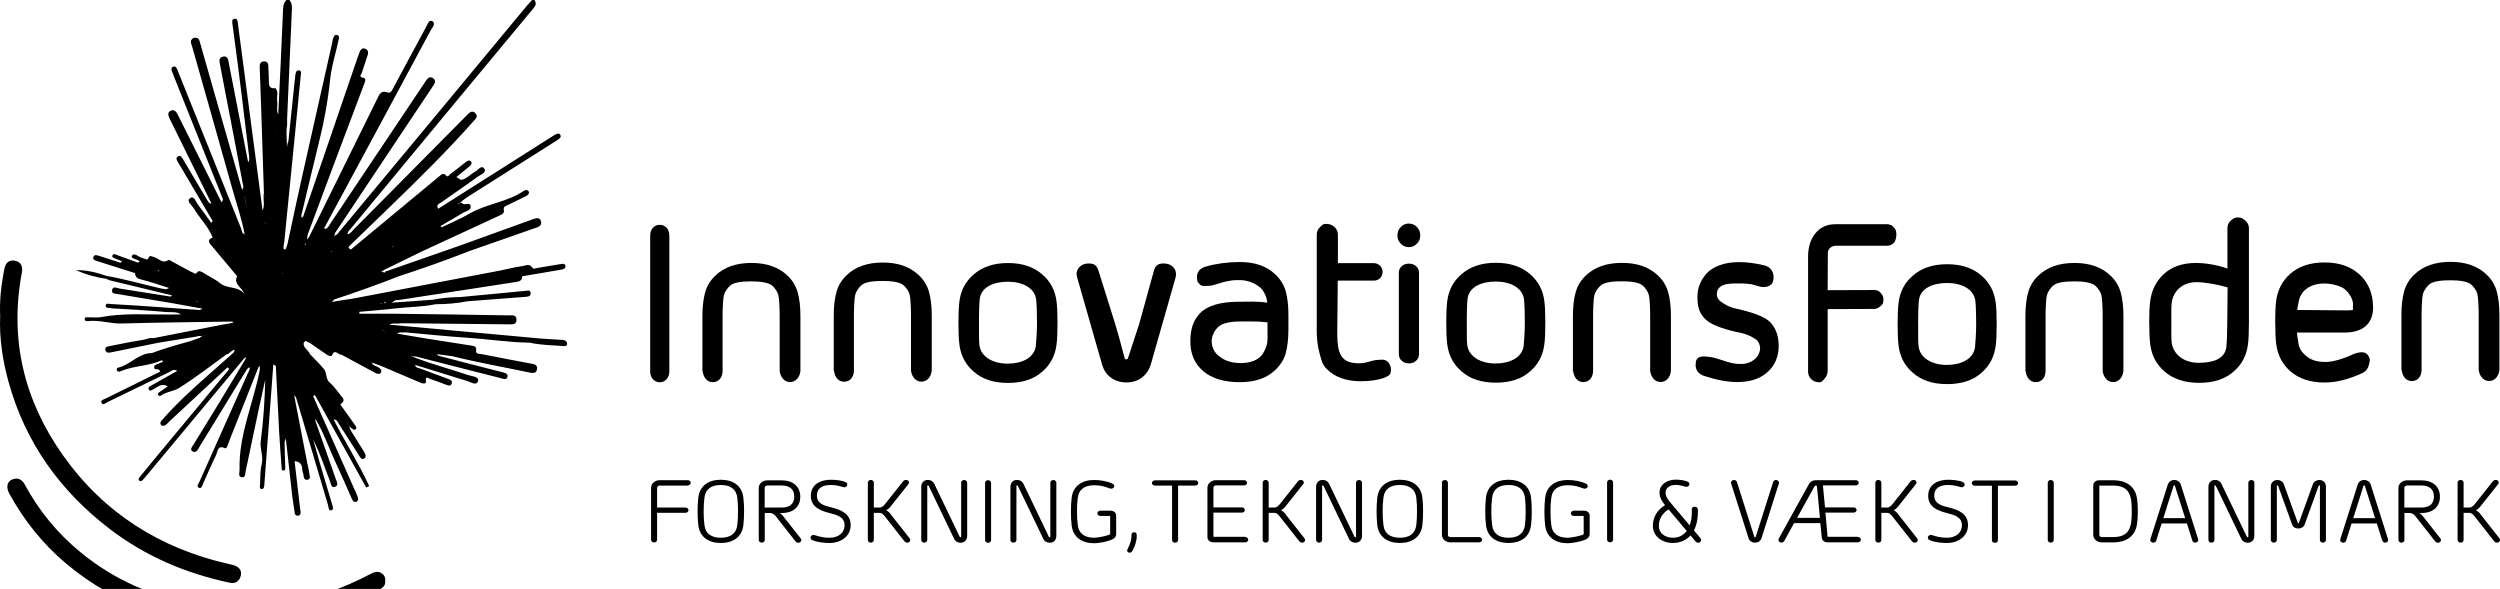 <?xml version="1.0" encoding="UTF-8"?> <svg xmlns="http://www.w3.org/2000/svg" width="208" height="49" viewBox="0 0 208 49" fill="none"><g clip-path="url(#clip0_417_11512)"><path d="M54.095 30.882V19.613C54.095 19.338 54.171 19.113 54.324 18.951C54.476 18.782 54.663 18.705 54.892 18.705C55.121 18.705 55.315 18.79 55.461 18.951C55.613 19.12 55.689 19.338 55.689 19.613V30.882C55.689 31.156 55.613 31.381 55.461 31.55C55.308 31.719 55.121 31.804 54.892 31.804C54.663 31.804 54.469 31.719 54.324 31.55C54.171 31.381 54.095 31.156 54.095 30.882Z" fill="black"></path><path d="M89.565 22.827C89.565 22.567 89.662 22.356 89.85 22.18C90.037 22.004 90.287 21.92 90.592 21.92C91.118 21.92 91.285 22.152 91.424 22.616L92.782 26.95C92.949 27.484 93.205 28.406 93.566 29.778C93.587 29.855 93.628 29.897 93.705 29.897C93.788 29.897 93.836 29.855 93.857 29.771L94.786 26.936L95.979 22.616C96.097 22.152 96.277 21.92 96.804 21.92C97.123 21.92 97.372 22.004 97.56 22.173C97.747 22.342 97.844 22.553 97.844 22.82C97.844 22.919 97.83 23.024 97.795 23.137L95.757 30.284C95.611 30.77 95.362 31.149 95.001 31.417C94.641 31.684 94.211 31.818 93.719 31.818C93.226 31.818 92.789 31.684 92.422 31.417C92.055 31.149 91.812 30.77 91.68 30.284L89.635 23.137C89.593 23.01 89.579 22.905 89.579 22.82L89.565 22.827Z" fill="black"></path><path d="M99.036 28.406C99.036 27.899 99.099 27.463 99.223 27.083C99.348 26.703 99.556 26.366 99.847 26.056C100.139 25.747 100.555 25.515 101.088 25.353C101.622 25.191 102.281 25.107 103.051 25.107C103.654 25.107 104.659 25.05 105.436 25.184C105.394 24.67 105.137 24.199 104.895 23.967C104.534 23.615 103.834 23.306 103.182 23.306C103.092 23.306 103.002 23.306 102.912 23.306C102.822 23.306 102.745 23.306 102.683 23.313C102.621 23.313 102.537 23.327 102.447 23.341C102.357 23.355 102.288 23.369 102.239 23.376C102.198 23.376 102.121 23.397 102.024 23.418C101.927 23.439 101.858 23.453 101.83 23.46C101.803 23.46 101.726 23.489 101.608 23.524C101.491 23.559 101.421 23.58 101.4 23.587C101.38 23.587 101.303 23.615 101.165 23.657C101.026 23.7 100.943 23.721 100.922 23.728C100.769 23.763 100.638 23.784 100.513 23.784C100.062 23.784 99.924 23.875 99.618 23.404C99.598 23.256 99.584 23.158 99.584 23.088C99.584 22.616 99.834 22.314 100.34 22.173C101.213 21.927 102.163 21.8 103.168 21.8C104.416 21.8 105.401 22.145 106.115 22.841C106.538 23.235 106.822 23.7 106.975 24.234C107.12 24.762 107.197 25.43 107.197 26.232V27.379C107.197 28.181 107.12 28.842 106.975 29.377C106.829 29.904 106.538 30.369 106.115 30.77C105.408 31.459 104.423 31.797 103.168 31.797C101.837 31.797 100.818 31.487 100.104 30.875C99.39 30.263 99.036 29.44 99.036 28.406ZM100.811 28.385C100.811 28.856 101.026 29.313 101.366 29.588C101.705 29.862 102.198 30.193 103.182 30.207C104.444 30.221 104.929 29.665 105.089 29.398C105.56 28.575 105.443 28.321 105.456 27.344V26.816C104.638 26.718 103.668 26.746 103.161 26.746C102.399 26.746 101.712 26.886 101.4 27.161C101.088 27.435 100.811 27.899 100.811 28.385Z" fill="black"></path><path d="M109.554 27.322V19.542C109.554 19.275 109.644 19.057 109.831 18.888C110.018 18.719 110.053 18.627 110.33 18.627C110.608 18.627 110.843 18.712 111.031 18.888C111.218 19.057 111.315 19.275 111.315 19.542V21.892H114.303C114.511 21.892 114.712 21.983 114.851 22.145L114.865 22.159C115.1 22.44 115.087 22.855 114.837 23.123C114.705 23.263 114.518 23.348 114.317 23.348H111.301L111.259 27.773C111.259 28.216 111.287 28.588 111.336 28.877C111.384 29.172 111.481 29.419 111.613 29.63C111.745 29.841 111.939 29.995 112.182 30.087C112.424 30.178 112.729 30.228 113.104 30.228C113.374 30.228 113.735 30.157 114.199 30.009C114.421 29.946 114.844 29.925 114.983 29.925C115.35 29.925 115.593 30.129 115.704 30.537C115.724 30.622 115.724 30.65 115.724 30.748C115.724 31.135 115.627 31.233 115.239 31.402C114.712 31.627 113.88 31.719 113.215 31.719C112.001 31.719 111.051 31.374 110.379 30.692C109.977 30.298 109.907 29.827 109.762 29.292C109.616 28.757 109.547 28.096 109.547 27.308L109.554 27.322Z" fill="black"></path><path d="M116.383 29.461V22.694C116.383 22.469 116.467 22.286 116.626 22.145C116.786 22.004 116.987 21.934 117.222 21.934C117.458 21.934 117.659 22.004 117.819 22.145C117.978 22.286 118.061 22.469 118.061 22.694V29.461C118.061 29.686 117.978 29.876 117.819 30.017C117.659 30.165 117.458 30.235 117.222 30.235C116.987 30.235 116.786 30.165 116.626 30.017C116.467 29.876 116.383 29.686 116.383 29.461ZM116.266 19.584C116.266 19.31 116.356 19.078 116.543 18.888C116.73 18.691 116.952 18.6 117.215 18.6C117.479 18.6 117.701 18.698 117.888 18.888C118.075 19.078 118.165 19.31 118.165 19.591C118.165 19.873 118.075 20.084 117.888 20.274C117.701 20.464 117.479 20.562 117.215 20.562C116.952 20.562 116.73 20.464 116.543 20.274C116.356 20.084 116.266 19.852 116.266 19.591V19.584Z" fill="black"></path><path d="M120.328 26.844C120.328 26.084 120.356 25.487 120.411 25.043C120.529 24.136 120.917 23.397 121.583 22.828C122.297 22.187 123.254 21.864 124.453 21.864C125.653 21.864 126.603 22.187 127.324 22.828C127.983 23.397 128.371 24.136 128.489 25.043C128.544 25.437 128.572 26.042 128.572 26.844C128.572 27.646 128.544 28.265 128.489 28.659C128.371 29.567 127.983 30.312 127.324 30.882C126.617 31.522 125.66 31.839 124.453 31.839C123.247 31.839 122.29 31.522 121.583 30.882C120.917 30.312 120.529 29.567 120.411 28.659C120.356 28.216 120.328 27.611 120.328 26.844ZM122.041 26.795C122.041 27.527 122.027 28.399 122.075 28.709C122.207 29.693 123.219 30.242 124.419 30.242C125.618 30.242 126.637 29.757 126.769 28.772C126.811 28.392 126.866 27.513 126.866 26.858C126.866 26.204 126.845 25.29 126.797 24.91C126.672 23.925 125.639 23.425 124.447 23.425C123.254 23.425 122.228 23.869 122.103 24.846C122.061 25.156 122.034 26.07 122.034 26.795H122.041Z" fill="black"></path><path d="M130.867 30.882V26.295C130.867 25.515 130.943 24.853 131.096 24.312C131.249 23.77 131.533 23.306 131.956 22.912C132.677 22.222 133.675 21.871 134.944 21.871C136.213 21.871 137.19 22.215 137.932 22.912C138.355 23.306 138.639 23.777 138.792 24.312C138.945 24.853 139.021 25.508 139.021 26.295V30.882C138.945 31.438 138.598 31.789 138.154 31.782C137.738 31.782 137.391 31.452 137.294 30.889V26.302C137.294 25.697 137.26 24.818 137.183 24.537C137.107 24.255 136.878 23.939 136.712 23.791C136.379 23.474 135.63 23.404 134.951 23.404C134.271 23.404 133.495 23.453 133.148 23.777C132.982 23.932 132.732 24.255 132.656 24.537C132.58 24.818 132.545 25.69 132.545 26.295V30.882C132.524 31.508 132.136 31.789 131.727 31.789C131.318 31.789 130.971 31.487 130.888 30.889L130.867 30.882Z" fill="black"></path><path d="M141.087 30.354C141.087 30.242 141.087 30.15 141.101 30.087C141.205 29.552 141.801 29.644 142.266 29.7C142.418 29.721 142.536 29.749 142.682 29.784C142.765 29.812 142.931 29.848 143.257 29.96C143.576 30.073 143.86 30.157 144.096 30.206C144.339 30.263 144.588 30.284 144.845 30.284C145.843 30.284 146.44 29.595 146.44 28.968C146.44 28.736 146.329 28.399 146.086 28.237C145.843 28.075 145.462 27.829 144.831 27.695C143.784 27.491 142.474 27.104 141.954 26.619C141.427 26.133 141.226 25.648 141.226 24.698C141.226 24.326 141.288 23.974 141.42 23.65C141.552 23.327 141.746 23.017 142.002 22.736C142.266 22.454 142.626 22.229 143.091 22.06C143.555 21.892 144.089 21.807 144.706 21.807C145.365 21.807 146.072 21.899 146.821 22.088C147.057 22.152 147.237 22.264 147.369 22.447C147.5 22.623 147.563 22.834 147.563 23.073C147.563 23.137 147.549 23.235 147.528 23.383C147.41 23.861 146.807 23.953 146.405 23.84C146.294 23.805 145.885 23.699 145.753 23.657C145.233 23.559 144.63 23.587 144.256 23.587C143.313 23.587 142.841 23.889 142.841 24.48C142.841 24.741 142.959 24.952 143.188 25.106C143.417 25.261 143.812 25.55 144.436 25.676C145.594 25.929 146.793 26.302 147.272 26.795C147.75 27.287 147.986 27.955 147.986 28.8C147.986 29.644 147.681 30.396 147.078 30.938C146.474 31.501 145.622 31.789 144.526 31.789C143.743 31.789 142.827 31.62 141.78 31.276C141.309 31.114 141.073 30.804 141.073 30.347L141.087 30.354Z" fill="black"></path><path d="M150.433 30.854V21.357C150.433 20.555 150.634 19.908 151.043 19.409C151.452 18.909 152 18.656 152.693 18.656H156.999C157.248 18.656 157.449 18.754 157.595 18.951C157.74 19.148 157.761 19.169 157.775 19.458C157.782 19.619 157.754 19.964 157.609 20.154C157.463 20.344 157.262 20.443 157.012 20.443H152.783C152.45 20.443 152.076 20.633 152.076 21.062L152.062 24.143L155.931 24.129C156.18 24.129 156.375 24.227 156.52 24.424C156.624 24.565 156.7 24.649 156.7 24.945C156.7 25.24 156.596 25.339 156.52 25.416C156.34 25.578 156.18 25.704 155.931 25.704L152.062 25.718V30.826C152.062 31.107 151.972 31.332 151.799 31.508C151.625 31.684 151.611 31.803 151.348 31.803C151.084 31.803 150.863 31.719 150.689 31.543C150.516 31.367 150.426 31.142 150.426 30.861L150.433 30.854Z" fill="black"></path><path d="M178.812 26.858C178.812 26.099 178.839 25.501 178.895 25.058C179.013 24.164 179.373 23.425 179.983 22.842C180.656 22.201 181.564 21.878 182.715 21.878C183.415 21.878 184.469 22.026 185.322 22.349V18.994C185.322 18.726 185.419 18.508 185.62 18.339C185.821 18.171 185.925 18.086 186.189 18.093C186.48 18.093 186.612 18.185 186.813 18.354C187.014 18.522 187.111 18.74 187.111 19.001V26.858C187.111 27.674 187.083 28.279 187.028 28.673C186.91 29.581 186.521 30.326 185.856 30.896C185.142 31.536 184.185 31.853 182.978 31.853C181.772 31.853 180.794 31.536 180.08 30.896C179.415 30.326 179.02 29.581 178.902 28.673C178.846 28.23 178.818 27.625 178.818 26.858H178.812ZM180.656 26.795C180.656 27.527 180.642 28.195 180.684 28.504C180.815 29.489 181.703 30.186 182.916 30.186C184.129 30.186 185.1 29.869 185.232 28.884C185.273 28.504 185.308 27.576 185.308 26.922L185.336 23.911C184.559 23.672 183.401 23.475 182.75 23.475C181.585 23.475 180.808 24.213 180.684 25.198C180.642 25.508 180.656 26.07 180.656 26.802V26.795Z" fill="black"></path><path d="M189.294 26.83C189.294 26.056 189.322 25.451 189.377 25.022C189.495 24.129 189.876 23.383 190.528 22.799C191.256 22.152 192.213 21.835 193.405 21.835C194.598 21.835 195.541 22.159 196.269 22.799C196.914 23.376 197.295 24.115 197.406 25.022C197.427 25.261 197.441 25.437 197.441 25.557C197.441 26.246 197.233 26.774 196.824 27.133C196.408 27.491 195.825 27.667 195.069 27.667H191.11C191.11 27.906 191.208 28.385 191.242 28.631C191.312 29.137 191.714 29.503 192.04 29.742C192.365 29.974 192.844 30.115 193.461 30.115C194.078 30.115 194.91 29.883 195.797 29.468C196.033 29.363 196.345 29.306 196.491 29.306C196.726 29.306 196.976 29.384 197.129 29.77C197.198 29.932 197.163 30.045 197.142 30.143C197.066 30.537 196.948 30.84 196.567 31.03C195.437 31.557 194.383 31.825 193.412 31.825C192.213 31.825 191.256 31.508 190.535 30.868C189.883 30.284 189.502 29.545 189.384 28.645C189.329 28.216 189.301 27.611 189.301 26.83H189.294ZM191.138 25.789L195.208 25.824C195.277 25.824 195.728 25.824 195.756 25.775C195.79 25.704 195.756 25.69 195.756 25.564C195.756 25.55 195.777 25.472 195.77 25.43C195.77 25.388 195.77 25.247 195.77 25.219C195.7 24.741 195.381 24.291 195.049 24.037C194.709 23.777 193.974 23.587 193.392 23.587C192.192 23.587 191.367 24.192 191.235 25.191C191.221 25.339 191.145 25.571 191.131 25.789H191.138Z" fill="black"></path><path d="M79.741 26.865C79.741 26.105 79.769 25.508 79.824 25.064C79.942 24.157 80.331 23.418 80.996 22.849C81.71 22.208 82.667 21.885 83.867 21.885C85.066 21.885 86.016 22.208 86.737 22.849C87.396 23.418 87.784 24.157 87.902 25.064C87.957 25.458 87.985 26.063 87.985 26.865C87.985 27.667 87.957 28.286 87.902 28.68C87.784 29.588 87.396 30.333 86.737 30.903C86.03 31.543 85.073 31.86 83.867 31.86C82.66 31.86 81.703 31.543 80.996 30.903C80.331 30.333 79.942 29.588 79.824 28.68C79.769 28.237 79.741 27.632 79.741 26.865ZM81.454 26.809C81.454 27.541 81.44 28.413 81.488 28.722C81.62 29.707 82.632 30.256 83.832 30.256C85.031 30.256 86.05 29.771 86.182 28.786C86.224 28.406 86.279 27.526 86.279 26.872C86.279 26.218 86.258 25.304 86.21 24.924C86.085 23.939 85.052 23.439 83.86 23.439C82.667 23.439 81.641 23.883 81.516 24.86C81.475 25.17 81.447 26.084 81.447 26.809H81.454Z" fill="black"></path><path d="M157.88 26.963C157.88 26.204 157.908 25.606 157.963 25.163C158.081 24.255 158.469 23.517 159.135 22.947C159.849 22.306 160.806 21.983 162.005 21.983C163.205 21.983 164.155 22.306 164.876 22.947C165.534 23.517 165.923 24.255 166.04 25.163C166.096 25.556 166.124 26.162 166.124 26.963C166.124 27.765 166.096 28.384 166.04 28.778C165.923 29.686 165.534 30.431 164.876 31.001C164.168 31.642 163.212 31.958 162.005 31.958C160.799 31.958 159.842 31.642 159.135 31.001C158.469 30.431 158.081 29.686 157.963 28.778C157.908 28.335 157.88 27.73 157.88 26.963ZM159.592 26.914C159.592 27.646 159.579 28.518 159.627 28.828C159.759 29.812 160.771 30.361 161.971 30.361C163.17 30.361 164.189 29.876 164.321 28.891C164.363 28.511 164.418 27.632 164.418 26.977C164.418 26.323 164.397 25.409 164.349 25.029C164.224 24.044 163.191 23.545 161.998 23.545C160.806 23.545 159.78 23.988 159.655 24.966C159.613 25.275 159.585 26.19 159.585 26.914H159.592Z" fill="black"></path><path d="M69.368 30.854V26.267C69.368 25.486 69.444 24.825 69.597 24.283C69.749 23.742 70.034 23.277 70.457 22.883C71.178 22.194 72.176 21.842 73.445 21.842C74.714 21.842 75.691 22.187 76.433 22.883C76.856 23.277 77.14 23.749 77.293 24.283C77.445 24.825 77.522 25.479 77.522 26.267V30.854C77.445 31.409 77.099 31.761 76.655 31.754C76.239 31.754 75.892 31.424 75.795 30.861V26.274C75.795 25.669 75.761 24.79 75.684 24.508C75.608 24.227 75.379 23.91 75.213 23.763C74.88 23.446 74.131 23.376 73.452 23.376C72.772 23.376 71.996 23.425 71.649 23.749C71.483 23.903 71.233 24.227 71.157 24.508C71.081 24.79 71.046 25.662 71.046 26.267V30.854C71.025 31.48 70.637 31.761 70.228 31.761C69.819 31.761 69.472 31.459 69.389 30.861L69.368 30.854Z" fill="black"></path><path d="M58.441 30.889V26.302C58.441 25.521 58.518 24.86 58.67 24.319C58.823 23.777 59.107 23.312 59.53 22.919C60.251 22.229 61.249 21.877 62.518 21.877C63.787 21.877 64.765 22.222 65.507 22.919C65.929 23.312 66.214 23.784 66.366 24.319C66.519 24.86 66.595 25.514 66.595 26.302V30.889C66.519 31.445 66.172 31.796 65.728 31.789C65.312 31.789 64.966 31.459 64.869 30.896V26.309C64.869 25.704 64.834 24.825 64.758 24.544C64.681 24.262 64.453 23.946 64.286 23.798C63.953 23.481 63.205 23.411 62.525 23.411C61.846 23.411 61.069 23.46 60.722 23.784C60.556 23.939 60.306 24.262 60.23 24.544C60.154 24.825 60.119 25.697 60.119 26.302V30.889C60.099 31.515 59.71 31.796 59.301 31.796C58.892 31.796 58.545 31.494 58.462 30.896L58.441 30.889Z" fill="black"></path><path d="M168.516 30.889V26.302C168.516 25.521 168.592 24.86 168.744 24.319C168.897 23.777 169.181 23.312 169.604 22.919C170.325 22.229 171.324 21.877 172.592 21.877C173.861 21.877 174.839 22.222 175.581 22.919C176.004 23.312 176.288 23.784 176.44 24.319C176.593 24.86 176.669 25.514 176.669 26.302V30.889C176.593 31.445 176.246 31.796 175.803 31.789C175.387 31.789 175.04 31.459 174.943 30.896V26.309C174.943 25.704 174.908 24.825 174.832 24.544C174.756 24.262 174.527 23.946 174.36 23.798C174.028 23.481 173.279 23.411 172.599 23.411C171.92 23.411 171.143 23.46 170.797 23.784C170.63 23.939 170.381 24.262 170.304 24.544C170.228 24.825 170.193 25.697 170.193 26.302V30.889C170.173 31.515 169.784 31.796 169.375 31.796C168.966 31.796 168.62 31.494 168.536 30.896L168.516 30.889Z" fill="black"></path><path d="M199.799 30.797V26.211C199.799 25.43 199.875 24.769 200.028 24.227C200.18 23.686 200.464 23.221 200.887 22.827C201.608 22.138 202.607 21.786 203.876 21.786C205.144 21.786 206.122 22.131 206.864 22.827C207.287 23.221 207.571 23.692 207.724 24.227C207.876 24.769 207.952 25.423 207.952 26.211V30.797C207.876 31.353 207.529 31.705 207.086 31.698C206.67 31.698 206.323 31.367 206.226 30.805V26.218C206.226 25.613 206.191 24.734 206.115 24.452C206.039 24.171 205.81 23.854 205.644 23.707C205.311 23.39 204.562 23.32 203.883 23.32C203.203 23.32 202.427 23.369 202.08 23.692C201.913 23.847 201.664 24.171 201.588 24.452C201.511 24.734 201.477 25.606 201.477 26.211V30.797C201.456 31.424 201.068 31.705 200.659 31.705C200.249 31.705 199.903 31.402 199.82 30.805L199.799 30.797Z" fill="black"></path><path d="M57.222 40.4H54.878C54.774 40.4 54.67 40.47 54.67 40.583V42.229H57.034C57.166 42.229 57.284 42.32 57.284 42.447C57.284 42.574 57.159 42.665 57.034 42.665H54.67V44.916C54.67 45.05 54.545 45.134 54.42 45.134C54.296 45.134 54.171 45.043 54.171 44.916V40.576C54.171 40.21 54.525 39.95 54.878 39.95H57.222C57.353 39.95 57.471 40.041 57.471 40.168C57.471 40.294 57.346 40.386 57.222 40.386V40.4Z" fill="black"></path><path d="M58.102 43.713C58.053 43.326 58.039 42.932 58.039 42.545C58.039 42.159 58.053 41.765 58.102 41.378C58.226 40.386 58.982 39.915 59.974 39.915C60.965 39.915 61.721 40.386 61.846 41.378C61.894 41.765 61.908 42.159 61.908 42.545C61.908 42.932 61.894 43.326 61.846 43.713C61.721 44.705 60.965 45.176 59.974 45.176C58.982 45.176 58.226 44.705 58.102 43.713ZM58.608 41.42C58.559 41.793 58.545 42.173 58.545 42.545C58.545 42.918 58.559 43.298 58.608 43.671C58.691 44.424 59.211 44.74 59.974 44.74C60.736 44.74 61.256 44.424 61.346 43.671C61.388 43.298 61.402 42.918 61.402 42.545C61.402 42.173 61.388 41.793 61.346 41.42C61.256 40.667 60.736 40.351 59.974 40.351C59.211 40.351 58.691 40.667 58.608 41.42Z" fill="black"></path><path d="M65.043 39.964C65.93 39.964 66.582 40.435 66.582 41.329C66.582 42.222 65.93 42.686 65.043 42.686H64.876C64.973 42.75 65.056 42.827 65.133 42.911L66.63 44.811C66.651 44.846 66.672 44.888 66.672 44.937C66.672 45.064 66.547 45.155 66.422 45.155C66.339 45.155 66.256 45.127 66.2 45.057L64.585 43.003C64.446 42.827 64.294 42.679 64.051 42.679H63.628V44.93C63.628 45.064 63.503 45.148 63.379 45.148C63.254 45.148 63.129 45.057 63.129 44.93V40.59C63.129 40.224 63.483 39.964 63.836 39.964H65.049H65.043ZM63.829 40.4C63.725 40.4 63.621 40.47 63.621 40.583V42.229H65.043C65.68 42.229 66.082 41.941 66.082 41.315C66.082 40.688 65.687 40.393 65.043 40.393H63.829V40.4Z" fill="black"></path><path d="M67.593 44.944C67.503 44.902 67.434 44.832 67.434 44.726C67.434 44.593 67.558 44.508 67.683 44.508C67.711 44.508 67.746 44.508 67.773 44.522C68.231 44.663 68.536 44.74 69.035 44.74C69.694 44.74 70.269 44.382 70.269 43.692C70.269 43.003 69.604 42.834 69.049 42.693C68.238 42.496 67.461 42.173 67.461 41.251C67.461 40.33 68.231 39.915 69.112 39.915C69.472 39.915 70.006 39.957 70.339 40.105C70.429 40.14 70.498 40.217 70.498 40.316C70.498 40.449 70.373 40.541 70.249 40.541C70.221 40.541 70.186 40.534 70.158 40.527C69.812 40.414 69.479 40.351 69.112 40.351C68.487 40.351 67.968 40.569 67.968 41.251C67.968 41.934 68.647 42.088 69.188 42.222C70.013 42.426 70.775 42.757 70.775 43.692C70.775 44.628 69.95 45.176 69.035 45.176C68.591 45.176 68.002 45.12 67.593 44.944Z" fill="black"></path><path d="M74.104 42.785L75.692 44.804C75.712 44.839 75.733 44.881 75.733 44.93C75.733 45.071 75.608 45.148 75.477 45.148C75.4 45.148 75.317 45.12 75.262 45.05L73.646 42.996C73.535 42.848 73.39 42.672 73.182 42.672H72.703V44.93C72.703 45.057 72.579 45.148 72.454 45.148C72.329 45.148 72.204 45.05 72.204 44.93V40.147C72.204 40.02 72.329 39.929 72.454 39.929C72.579 39.929 72.703 40.027 72.703 40.147V42.229H73.182C73.383 42.229 73.542 42.06 73.653 41.919L75.158 40.02C75.213 39.964 75.296 39.929 75.38 39.929C75.511 39.929 75.629 40.013 75.629 40.14C75.629 40.189 75.615 40.238 75.581 40.273L74.125 42.109C74.021 42.25 73.889 42.363 73.736 42.447C73.882 42.539 74.007 42.644 74.111 42.778L74.104 42.785Z" fill="black"></path><path d="M77.148 40.449V44.93C77.148 45.064 77.023 45.148 76.898 45.148C76.773 45.148 76.648 45.057 76.648 44.93V40.506C76.648 40.182 76.85 39.929 77.203 39.929C77.439 39.929 77.633 40.048 77.73 40.252L79.852 44.67C79.852 44.67 79.879 44.705 79.914 44.705C79.963 44.705 79.969 44.67 79.969 44.642V40.154C79.969 40.027 80.094 39.936 80.219 39.936C80.344 39.936 80.469 40.034 80.469 40.154V44.586C80.469 44.909 80.268 45.155 79.914 45.155C79.685 45.155 79.484 45.043 79.387 44.839L77.266 40.421C77.266 40.421 77.238 40.379 77.203 40.379C77.155 40.379 77.148 40.421 77.148 40.449Z" fill="black"></path><path d="M81.959 44.944V40.168C81.959 40.041 82.084 39.95 82.209 39.95C82.333 39.95 82.458 40.048 82.458 40.168V44.944C82.458 45.078 82.333 45.162 82.209 45.162C82.084 45.162 81.959 45.071 81.959 44.944Z" fill="black"></path><path d="M84.567 40.449V44.93C84.567 45.064 84.442 45.148 84.317 45.148C84.192 45.148 84.067 45.057 84.067 44.93V40.506C84.067 40.182 84.269 39.929 84.622 39.929C84.858 39.929 85.052 40.048 85.149 40.252L87.271 44.67C87.271 44.67 87.298 44.705 87.333 44.705C87.382 44.705 87.388 44.67 87.388 44.642V40.154C87.388 40.027 87.513 39.936 87.638 39.936C87.763 39.936 87.888 40.034 87.888 40.154V44.586C87.888 44.909 87.687 45.155 87.333 45.155C87.104 45.155 86.903 45.043 86.806 44.839L84.684 40.421C84.684 40.421 84.657 40.379 84.622 40.379C84.573 40.379 84.567 40.421 84.567 40.449Z" fill="black"></path><path d="M89.669 41.42C89.621 41.793 89.607 42.173 89.607 42.545C89.607 42.918 89.621 43.298 89.669 43.671C89.752 44.424 90.279 44.74 91.035 44.74C91.312 44.74 92.054 44.599 92.311 44.48C92.345 44.459 92.366 44.452 92.366 44.41V42.925H91.548C91.423 42.925 91.299 42.834 91.299 42.707C91.299 42.581 91.43 42.489 91.548 42.489H92.387C92.657 42.489 92.865 42.644 92.865 42.911V44.424C92.865 44.656 92.72 44.81 92.498 44.902C92.11 45.064 91.444 45.197 91.035 45.197C90.043 45.197 89.288 44.726 89.163 43.734C89.115 43.347 89.101 42.953 89.101 42.566C89.101 42.18 89.115 41.786 89.163 41.399C89.288 40.407 90.043 39.935 91.035 39.935C91.507 39.935 92.13 40.027 92.56 40.245C92.644 40.28 92.706 40.344 92.706 40.442C92.706 40.569 92.574 40.66 92.456 40.66C92.415 40.66 92.38 40.653 92.338 40.639C91.881 40.463 91.534 40.372 91.035 40.372C90.279 40.372 89.752 40.688 89.669 41.441V41.42Z" fill="black"></path><path d="M93.78 45.802C93.78 45.802 93.787 45.753 93.801 45.718C94.016 45.254 94.141 45.007 94.141 44.48C94.141 44.367 94.231 44.283 94.349 44.283C94.557 44.283 94.578 44.423 94.578 44.592C94.578 45.014 94.411 45.521 94.183 45.88C94.141 45.943 94.079 45.985 93.988 45.985C93.884 45.985 93.773 45.915 93.773 45.802H93.78Z" fill="black"></path><path d="M99.695 40.182C99.695 40.316 99.57 40.4 99.445 40.4H98.017V44.93C98.017 45.078 97.899 45.148 97.767 45.148C97.636 45.148 97.518 45.078 97.518 44.93V40.4H96.089C95.958 40.4 95.84 40.309 95.84 40.182C95.84 40.055 95.965 39.964 96.089 39.964H99.445C99.577 39.964 99.695 40.055 99.695 40.182Z" fill="black"></path><path d="M103.606 44.684C103.737 44.684 103.855 44.776 103.855 44.902C103.855 45.029 103.731 45.12 103.606 45.12H100.936C100.694 45.12 100.458 44.951 100.458 44.698V40.576C100.458 40.21 100.812 39.95 101.165 39.95H103.509C103.64 39.95 103.758 40.041 103.758 40.168C103.758 40.294 103.633 40.386 103.509 40.386H101.165C101.061 40.386 100.957 40.456 100.957 40.569V42.215H103.321C103.453 42.215 103.571 42.306 103.571 42.433C103.571 42.56 103.446 42.651 103.321 42.651H100.957V44.663H103.606V44.684Z" fill="black"></path><path d="M106.954 42.785L108.542 44.804C108.563 44.839 108.584 44.881 108.584 44.93C108.584 45.071 108.459 45.148 108.327 45.148C108.251 45.148 108.168 45.12 108.112 45.05L106.497 42.996C106.379 42.848 106.24 42.672 106.032 42.672H105.554V44.93C105.554 45.057 105.429 45.148 105.304 45.148C105.179 45.148 105.055 45.05 105.055 44.93V40.147C105.055 40.02 105.179 39.929 105.304 39.929C105.429 39.929 105.554 40.027 105.554 40.147V42.229H106.032C106.233 42.229 106.393 42.06 106.504 41.919L108.008 40.02C108.064 39.964 108.147 39.929 108.23 39.929C108.362 39.929 108.48 40.013 108.48 40.14C108.48 40.189 108.466 40.238 108.431 40.273L106.975 42.109C106.871 42.25 106.739 42.363 106.587 42.447C106.733 42.539 106.857 42.644 106.961 42.778L106.954 42.785Z" fill="black"></path><path d="M109.998 40.449V44.93C109.998 45.064 109.873 45.148 109.749 45.148C109.624 45.148 109.499 45.057 109.499 44.93V40.506C109.499 40.182 109.7 39.929 110.054 39.929C110.289 39.929 110.484 40.048 110.581 40.252L112.702 44.67C112.702 44.67 112.73 44.705 112.765 44.705C112.813 44.705 112.82 44.67 112.82 44.642V40.154C112.82 40.027 112.945 39.936 113.07 39.936C113.194 39.936 113.319 40.034 113.319 40.154V44.586C113.319 44.909 113.118 45.155 112.765 45.155C112.536 45.155 112.335 45.043 112.238 44.839L110.116 40.421C110.116 40.421 110.088 40.379 110.054 40.379C110.005 40.379 109.998 40.421 109.998 40.449Z" fill="black"></path><path d="M114.595 43.713C114.546 43.326 114.532 42.932 114.532 42.545C114.532 42.159 114.546 41.765 114.595 41.378C114.719 40.386 115.475 39.915 116.467 39.915C117.458 39.915 118.214 40.386 118.339 41.378C118.387 41.765 118.401 42.159 118.401 42.545C118.401 42.932 118.387 43.326 118.339 43.713C118.214 44.705 117.458 45.176 116.467 45.176C115.475 45.176 114.719 44.705 114.595 43.713ZM115.101 41.42C115.052 41.793 115.038 42.173 115.038 42.545C115.038 42.918 115.052 43.298 115.101 43.671C115.184 44.424 115.704 44.74 116.467 44.74C117.229 44.74 117.749 44.424 117.839 43.671C117.881 43.298 117.895 42.918 117.895 42.545C117.895 42.173 117.881 41.793 117.839 41.42C117.749 40.667 117.229 40.351 116.467 40.351C115.704 40.351 115.184 40.667 115.101 41.42Z" fill="black"></path><path d="M120.675 45.127C120.314 45.127 119.968 44.867 119.968 44.501V40.154C119.968 40.027 120.093 39.935 120.217 39.935C120.342 39.935 120.467 40.034 120.467 40.154V44.501C120.467 44.614 120.564 44.684 120.675 44.684H123.06C123.185 44.684 123.31 44.775 123.31 44.902C123.31 45.029 123.178 45.12 123.06 45.12H120.675V45.127Z" fill="black"></path><path d="M123.636 43.713C123.587 43.326 123.573 42.932 123.573 42.545C123.573 42.159 123.587 41.765 123.636 41.378C123.76 40.386 124.516 39.915 125.508 39.915C126.499 39.915 127.255 40.386 127.38 41.378C127.428 41.765 127.442 42.159 127.442 42.545C127.442 42.932 127.428 43.326 127.38 43.713C127.255 44.705 126.499 45.176 125.508 45.176C124.516 45.176 123.76 44.705 123.636 43.713ZM124.142 41.42C124.093 41.793 124.079 42.173 124.079 42.545C124.079 42.918 124.093 43.298 124.142 43.671C124.225 44.424 124.745 44.74 125.508 44.74C126.27 44.74 126.79 44.424 126.88 43.671C126.922 43.298 126.936 42.918 126.936 42.545C126.936 42.173 126.922 41.793 126.88 41.42C126.79 40.667 126.27 40.351 125.508 40.351C124.745 40.351 124.225 40.667 124.142 41.42Z" fill="black"></path><path d="M129.065 41.42C129.016 41.793 129.002 42.173 129.002 42.545C129.002 42.918 129.016 43.298 129.065 43.671C129.148 44.424 129.675 44.74 130.43 44.74C130.708 44.74 131.45 44.599 131.706 44.48C131.741 44.459 131.762 44.452 131.762 44.41V42.925H130.944C130.819 42.925 130.694 42.834 130.694 42.707C130.694 42.581 130.826 42.489 130.944 42.489H131.782C132.053 42.489 132.261 42.644 132.261 42.911V44.424C132.261 44.656 132.115 44.81 131.893 44.902C131.505 45.064 130.84 45.197 130.43 45.197C129.439 45.197 128.683 44.726 128.558 43.734C128.51 43.347 128.496 42.953 128.496 42.566C128.496 42.18 128.51 41.786 128.558 41.399C128.683 40.407 129.439 39.935 130.43 39.935C130.902 39.935 131.526 40.027 131.956 40.245C132.039 40.28 132.101 40.344 132.101 40.442C132.101 40.569 131.97 40.66 131.852 40.66C131.81 40.66 131.776 40.653 131.734 40.639C131.276 40.463 130.93 40.372 130.43 40.372C129.675 40.372 129.148 40.688 129.065 41.441V41.42Z" fill="black"></path><path d="M141.489 44.803C141.517 44.839 141.538 44.881 141.538 44.93C141.538 45.064 141.413 45.155 141.288 45.155C141.212 45.155 141.136 45.12 141.08 45.057L140.65 44.55C140.276 44.965 139.756 45.176 139.194 45.176C138.314 45.176 137.517 44.649 137.517 43.741C137.517 43.017 137.905 42.412 138.529 42.025C138.286 41.729 138.071 41.385 138.071 40.998C138.071 40.273 138.744 39.907 139.416 39.907C139.714 39.907 140.124 39.949 140.401 40.069C140.498 40.111 140.56 40.182 140.56 40.287C140.56 40.421 140.436 40.505 140.311 40.505C140.283 40.505 140.248 40.505 140.221 40.491C139.964 40.421 139.701 40.343 139.416 40.343C139.007 40.343 138.577 40.54 138.577 40.991C138.577 41.307 138.792 41.589 138.986 41.821L140.581 43.713C140.706 43.368 140.761 42.995 140.761 42.63C140.761 42.447 140.699 42.158 140.983 42.158C141.233 42.158 141.268 42.327 141.268 42.524C141.268 43.066 141.191 43.643 140.935 44.128L141.489 44.789V44.803ZM140.338 44.177L138.827 42.383C138.321 42.693 138.016 43.164 138.016 43.748C138.016 44.395 138.564 44.74 139.188 44.74C139.652 44.74 140.054 44.55 140.332 44.177H140.338Z" fill="black"></path><path d="M145.482 44.782L144.026 40.217C144.026 40.217 144.02 40.175 144.02 40.154C144.02 40.027 144.144 39.935 144.269 39.935C144.373 39.935 144.484 39.999 144.512 40.097L145.961 44.67C145.961 44.67 145.982 44.712 146.016 44.712C146.051 44.712 146.065 44.691 146.072 44.67L147.528 40.097C147.556 39.999 147.666 39.935 147.764 39.935C147.895 39.935 148.013 40.034 148.013 40.154C148.013 40.175 148.013 40.196 148.006 40.217L146.557 44.782C146.481 45.015 146.273 45.148 146.016 45.148C145.76 45.148 145.559 45.015 145.482 44.782Z" fill="black"></path><path d="M154.579 44.684C154.711 44.684 154.829 44.776 154.829 44.902C154.829 45.029 154.704 45.12 154.579 45.12H152.083C151.778 45.12 151.598 44.993 151.57 44.691L151.452 43.523H149.268L148.443 45.022C148.395 45.092 148.305 45.141 148.214 45.141C148.083 45.141 147.965 45.05 147.965 44.923C147.965 44.895 147.972 44.86 147.986 44.825L150.496 40.287C150.613 40.076 150.821 39.95 151.085 39.95H154.399C154.531 39.95 154.649 40.041 154.649 40.168C154.649 40.294 154.524 40.386 154.399 40.386H151.667C151.667 40.386 151.674 40.428 151.674 40.449L151.841 42.215H154.219C154.344 42.215 154.468 42.306 154.468 42.433C154.468 42.56 154.337 42.651 154.219 42.651H151.875L152.056 44.663H154.565L154.579 44.684ZM151.418 43.087L151.175 40.505C151.175 40.456 151.147 40.4 151.085 40.4C151.016 40.4 150.988 40.435 150.953 40.491L149.518 43.087H151.418Z" fill="black"></path><path d="M157.928 42.785L159.516 44.804C159.537 44.839 159.557 44.881 159.557 44.93C159.557 45.071 159.433 45.148 159.301 45.148C159.225 45.148 159.141 45.12 159.086 45.05L157.47 42.996C157.36 42.848 157.214 42.672 157.006 42.672H156.528V44.93C156.528 45.057 156.403 45.148 156.278 45.148C156.153 45.148 156.028 45.05 156.028 44.93V40.147C156.028 40.02 156.153 39.929 156.278 39.929C156.403 39.929 156.528 40.027 156.528 40.147V42.229H157.006C157.207 42.229 157.366 42.06 157.477 41.919L158.982 40.02C159.037 39.964 159.121 39.929 159.204 39.929C159.336 39.929 159.453 40.013 159.453 40.14C159.453 40.189 159.44 40.238 159.405 40.273L157.949 42.109C157.845 42.25 157.713 42.363 157.561 42.447C157.706 42.539 157.831 42.644 157.935 42.778L157.928 42.785Z" fill="black"></path><path d="M160.556 44.944C160.466 44.902 160.396 44.832 160.396 44.726C160.396 44.593 160.521 44.508 160.646 44.508C160.674 44.508 160.708 44.508 160.736 44.522C161.194 44.663 161.499 44.74 161.998 44.74C162.657 44.74 163.232 44.382 163.232 43.692C163.232 43.003 162.567 42.834 162.012 42.693C161.201 42.496 160.424 42.173 160.424 41.251C160.424 40.33 161.194 39.915 162.074 39.915C162.435 39.915 162.969 39.957 163.302 40.105C163.392 40.14 163.461 40.217 163.461 40.316C163.461 40.449 163.336 40.541 163.211 40.541C163.184 40.541 163.149 40.534 163.121 40.527C162.775 40.414 162.442 40.351 162.074 40.351C161.45 40.351 160.93 40.569 160.93 41.251C160.93 41.934 161.61 42.088 162.151 42.222C162.976 42.426 163.738 42.757 163.738 43.692C163.738 44.628 162.913 45.176 161.998 45.176C161.554 45.176 160.965 45.12 160.556 44.944Z" fill="black"></path><path d="M167.905 40.196C167.905 40.329 167.78 40.414 167.655 40.414H166.227V44.944C166.227 45.092 166.116 45.162 165.977 45.162C165.839 45.162 165.728 45.092 165.728 44.944V40.414H164.299C164.168 40.414 164.05 40.322 164.05 40.196C164.05 40.069 164.175 39.977 164.299 39.977H167.655C167.787 39.977 167.905 40.069 167.905 40.196Z" fill="black"></path><path d="M170.373 44.93V40.154C170.373 40.027 170.498 39.935 170.623 39.935C170.747 39.935 170.872 40.034 170.872 40.154V44.93C170.872 45.064 170.747 45.148 170.623 45.148C170.498 45.148 170.373 45.057 170.373 44.93Z" fill="black"></path><path d="M177.785 41.399C177.848 41.772 177.869 42.165 177.869 42.545C177.869 42.925 177.848 43.319 177.785 43.692C177.612 44.677 176.822 45.127 175.837 45.127H174.866C174.506 45.127 174.159 44.867 174.159 44.501V40.379C174.159 40.125 174.395 39.956 174.638 39.956H175.83C176.815 39.956 177.605 40.4 177.785 41.392V41.399ZM175.83 44.684C177.293 44.684 177.362 43.664 177.362 42.545C177.362 41.427 177.293 40.4 175.83 40.4H174.665V44.501C174.665 44.614 174.762 44.684 174.873 44.684H175.837H175.83Z" fill="black"></path><path d="M181.439 40.308L182.888 44.874C182.888 44.874 182.895 44.916 182.895 44.93C182.895 45.064 182.77 45.148 182.645 45.148C182.548 45.148 182.437 45.092 182.41 44.993L181.952 43.551H179.851L179.394 44.993C179.366 45.092 179.255 45.148 179.151 45.148C179.019 45.148 178.901 45.057 178.901 44.93C178.901 44.916 178.901 44.895 178.908 44.874L180.364 40.308C180.441 40.076 180.649 39.935 180.898 39.935C181.148 39.935 181.363 40.076 181.439 40.308ZM181.806 43.108L180.954 40.421C180.954 40.421 180.933 40.372 180.898 40.372C180.864 40.372 180.85 40.4 180.843 40.421L179.99 43.108H181.806Z" fill="black"></path><path d="M184.24 40.449V44.93C184.24 45.064 184.116 45.148 183.991 45.148C183.866 45.148 183.741 45.057 183.741 44.93V40.506C183.741 40.182 183.942 39.929 184.296 39.929C184.532 39.929 184.726 40.048 184.823 40.252L186.944 44.67C186.944 44.67 186.972 44.705 187.007 44.705C187.055 44.705 187.062 44.67 187.062 44.642V40.154C187.062 40.027 187.187 39.936 187.312 39.936C187.437 39.936 187.561 40.034 187.561 40.154V44.586C187.561 44.909 187.36 45.155 187.007 45.155C186.778 45.155 186.577 45.043 186.48 44.839L184.358 40.421C184.358 40.421 184.331 40.379 184.296 40.379C184.247 40.379 184.24 40.421 184.24 40.449Z" fill="black"></path><path d="M193.517 40.47V44.93C193.517 45.064 193.385 45.148 193.267 45.148C193.135 45.148 193.017 45.057 193.017 44.93V40.456C193.017 40.456 193.01 40.372 192.962 40.372C192.941 40.372 192.927 40.393 192.913 40.414L191.749 43.636C191.665 43.854 191.464 43.973 191.222 43.973C190.979 43.973 190.778 43.854 190.702 43.636L189.537 40.414C189.537 40.414 189.516 40.372 189.481 40.372C189.44 40.372 189.433 40.421 189.433 40.456V44.93C189.433 45.064 189.308 45.148 189.183 45.148C189.058 45.148 188.934 45.057 188.934 44.93V40.47C188.934 40.154 189.169 39.935 189.488 39.935C189.717 39.935 189.939 40.069 190.015 40.28L191.173 43.495C191.173 43.495 191.194 43.537 191.222 43.537C191.249 43.537 191.263 43.516 191.27 43.495L192.435 40.28C192.511 40.069 192.733 39.935 192.962 39.935C193.281 39.935 193.517 40.154 193.517 40.47Z" fill="black"></path><path d="M197.24 40.308L198.689 44.874C198.689 44.874 198.696 44.916 198.696 44.93C198.696 45.064 198.571 45.148 198.446 45.148C198.349 45.148 198.238 45.092 198.21 44.993L197.753 43.551H195.652L195.194 44.993C195.167 45.092 195.056 45.148 194.952 45.148C194.82 45.148 194.702 45.057 194.702 44.93C194.702 44.916 194.702 44.895 194.709 44.874L196.165 40.308C196.241 40.076 196.449 39.935 196.699 39.935C196.949 39.935 197.163 40.076 197.24 40.308ZM197.607 43.108L196.754 40.421C196.754 40.421 196.734 40.372 196.699 40.372C196.664 40.372 196.65 40.4 196.643 40.421L195.791 43.108H197.607Z" fill="black"></path><path d="M201.462 39.964C202.35 39.964 203.002 40.435 203.002 41.329C203.002 42.222 202.35 42.686 201.462 42.686H201.296C201.393 42.75 201.476 42.827 201.553 42.911L203.05 44.811C203.071 44.846 203.092 44.888 203.092 44.937C203.092 45.064 202.967 45.155 202.842 45.155C202.759 45.155 202.676 45.127 202.62 45.057L201.005 43.003C200.866 42.827 200.714 42.679 200.471 42.679H200.048V44.93C200.048 45.064 199.923 45.148 199.798 45.148C199.674 45.148 199.549 45.057 199.549 44.93V40.59C199.549 40.224 199.902 39.964 200.256 39.964H201.469H201.462ZM200.249 40.4C200.145 40.4 200.041 40.47 200.041 40.583V42.229H201.462C202.1 42.229 202.502 41.941 202.502 41.315C202.502 40.688 202.107 40.393 201.462 40.393H200.249V40.4Z" fill="black"></path><path d="M206.378 42.785L207.966 44.804C207.987 44.839 208.001 44.881 208.001 44.93C208.001 45.071 207.876 45.148 207.744 45.148C207.668 45.148 207.585 45.12 207.529 45.05L205.914 42.996C205.796 42.848 205.657 42.672 205.449 42.672H204.971V44.93C204.971 45.057 204.846 45.148 204.721 45.148C204.596 45.148 204.472 45.05 204.472 44.93V40.147C204.472 40.02 204.596 39.929 204.721 39.929C204.846 39.929 204.971 40.027 204.971 40.147V42.229H205.449C205.65 42.229 205.81 42.06 205.921 41.919L207.425 40.02C207.481 39.964 207.564 39.929 207.647 39.929C207.779 39.929 207.897 40.013 207.897 40.14C207.897 40.189 207.883 40.238 207.848 40.273L206.392 42.109C206.288 42.25 206.156 42.363 206.004 42.447C206.15 42.539 206.274 42.644 206.378 42.778V42.785Z" fill="black"></path><path d="M133.71 44.902V40.125C133.71 39.999 133.835 39.907 133.96 39.907C134.084 39.907 134.209 40.006 134.209 40.125V44.902C134.209 45.035 134.084 45.12 133.96 45.12C133.835 45.12 133.71 45.028 133.71 44.902Z" fill="black"></path><path d="M0.014 26.31C-0.048 25.001 0.098 23.679 0.368 22.363C0.472 21.843 0.777 21.589 1.276 21.695C1.755 21.8 1.907 22.194 1.824 22.652C0.763 28.251 2.011 33.344 5.27 37.924C8.688 42.728 13.361 45.641 19.046 46.928C19.206 46.963 19.365 46.998 19.518 47.048C19.955 47.203 20.149 47.533 20.017 47.962C19.892 48.37 19.573 48.581 19.116 48.483C15.476 47.716 12.113 46.288 9.146 44.023C5.02 40.871 2.108 36.84 0.708 31.762C0.222 29.989 -0.062 28.188 0.014 26.31Z" fill="black"></path><path d="M19.878 51.993C14.498 52.007 9.686 50.382 5.512 46.9C3.564 45.267 2.004 43.305 0.777 41.075C0.493 40.561 0.576 40.083 0.999 39.9C1.463 39.703 1.824 39.872 2.067 40.322C3.238 42.496 4.777 44.367 6.677 45.929C9.506 48.264 12.751 49.671 16.335 50.248C21.431 51.064 26.257 50.157 30.819 47.758C31.145 47.582 31.45 47.483 31.783 47.716C32.053 47.906 32.081 48.187 32.046 48.489C32.012 48.771 31.831 48.911 31.602 49.031C29.079 50.382 26.416 51.303 23.588 51.746C22.354 51.943 21.126 52.021 19.878 51.993Z" fill="black"></path><path d="M46.731 28.279C46.148 28.244 45.573 28.202 44.99 28.167C40.789 27.78 36.594 27.4 32.393 27.013C32.698 26.83 33.044 26.985 33.356 26.893C36.358 26.922 39.354 26.957 42.356 26.985C42.633 26.985 42.973 27.034 42.973 26.605C42.973 26.155 42.619 26.246 42.356 26.239C39.25 26.19 36.144 26.141 33.03 26.105C31.983 26.091 30.944 26.105 29.897 26.105C29.897 26.049 29.897 26 29.897 25.944C30.874 25.852 31.852 25.782 32.829 25.669C33.966 25.536 35.117 25.543 36.248 25.311C37.149 25.311 38.036 25.233 38.924 25.064C40.546 24.938 42.175 24.811 43.798 24.692C44.006 24.677 44.179 24.6 44.151 24.375C44.124 24.093 43.881 24.185 43.722 24.199C41.919 24.368 40.116 24.537 38.321 24.713C37.544 24.727 36.774 24.783 36.012 24.938C34.902 25.015 33.793 25.093 32.573 25.184C32.753 25.071 32.829 25.022 32.906 24.973C32.989 24.973 33.065 24.973 33.148 24.966C36.428 24.466 39.707 23.96 42.987 23.453C43.243 23.411 43.458 23.313 43.444 22.989C44.519 22.806 45.587 22.623 46.661 22.44C46.842 22.412 47.07 22.356 47.05 22.138C47.022 21.899 46.793 21.948 46.613 21.976C45.975 22.082 45.344 22.187 44.706 22.293C44.568 22.314 44.387 22.419 44.311 22.293C44.068 21.885 43.722 22.103 43.437 22.145C42.82 22.229 42.217 22.384 41.607 22.511C37.523 23.292 33.433 24.065 29.349 24.846C28.863 24.924 28.371 25.001 27.886 25.071C27.789 25.121 27.678 25.114 27.588 25.114C27.657 25.093 27.72 25.036 27.782 24.966L27.761 24.931C29.598 24.326 31.429 23.678 33.231 22.968C35.18 22.335 37.1 21.652 39.007 20.907C39.021 20.907 39.042 20.9 39.056 20.886C40.934 20.232 42.813 19.57 44.692 18.916C44.928 18.832 45.087 18.677 45.011 18.41C44.914 18.079 44.637 18.135 44.408 18.213C42.383 18.937 40.359 19.676 38.334 20.407C36.234 21.139 34.133 21.878 32.032 22.609C32.025 22.637 32.018 22.659 32.011 22.687C31.907 22.651 31.81 22.609 31.699 22.637C31.685 22.637 31.678 22.637 31.665 22.644C31.755 22.602 31.845 22.567 31.9 22.483C32.989 21.948 34.084 21.42 35.173 20.886C37.315 19.894 39.451 18.909 41.593 17.917C41.766 17.84 41.968 17.72 41.926 17.53C41.836 17.172 42.085 17.136 42.293 17.038C42.786 16.799 43.271 16.559 43.763 16.32C43.923 16.243 44.061 16.102 43.992 15.94C43.916 15.764 43.701 15.793 43.569 15.884C42.203 16.827 40.498 16.939 39.083 17.762C38.334 18.198 37.53 18.529 36.754 18.909C36.719 18.874 36.677 18.846 36.643 18.811C37.267 18.445 37.898 18.086 38.515 17.713C38.757 17.565 39.194 17.509 39.16 17.157C39.118 16.764 38.66 17.136 38.466 16.918C38.39 16.876 38.314 16.876 38.237 16.911C38.203 16.925 38.14 16.968 38.14 16.974C38.182 17.045 38.05 16.96 38.126 16.939C38.265 16.904 38.376 16.827 38.459 16.707C38.626 16.588 38.785 16.461 38.952 16.355C41.392 14.808 43.833 13.26 46.28 11.713C46.467 11.593 46.752 11.438 46.62 11.22C46.495 11.009 46.225 11.171 46.03 11.297C44.498 12.275 42.959 13.253 41.42 14.224C39.77 15.272 38.113 16.32 36.456 17.368C36.254 17.01 36.559 16.946 36.719 16.834C37.745 16.109 38.785 15.406 39.797 14.667C40.012 14.505 40.505 14.365 40.297 14.041C40.061 13.682 39.79 14.147 39.555 14.266C39.139 14.477 38.847 14.906 38.341 14.963C38.217 14.885 38.099 14.808 37.974 14.73C38.334 14.435 38.695 14.147 39.056 13.844C39.187 13.739 39.305 13.57 39.187 13.429C39.076 13.295 38.903 13.366 38.757 13.478C38.328 13.823 37.898 14.161 37.461 14.484C37.371 14.555 37.267 14.773 37.135 14.618C36.878 14.329 36.705 14.534 36.532 14.681C34.091 16.7 31.658 18.719 29.224 20.738C29.224 20.738 29.162 20.738 29.127 20.745C29.085 20.703 29.044 20.654 29.002 20.611C29.002 20.611 29.023 20.541 29.03 20.506C30.195 19.38 31.366 18.255 32.531 17.122C34.895 14.829 37.246 12.514 39.437 10.038C39.478 9.996 39.52 9.947 39.562 9.905C39.707 9.736 39.693 9.567 39.548 9.412C39.395 9.258 39.222 9.25 39.056 9.384C38.931 9.483 38.82 9.609 38.709 9.722C35.617 12.838 32.531 15.961 29.439 19.078C29.286 19.233 29.169 19.444 28.926 19.493C28.891 19.303 29.037 19.197 29.141 19.078C31.983 15.645 34.819 12.212 37.662 8.786C39.881 6.106 42.099 3.433 44.325 0.76C44.533 0.506 44.713 0.281 44.429 -0.028H44.304C44.158 0.134 43.999 0.281 43.86 0.45C41.142 3.721 38.431 6.999 35.714 10.271C33.155 13.352 30.59 16.433 28.032 19.514C27.934 19.549 27.851 19.605 27.775 19.669C27.83 19.577 27.872 19.472 27.893 19.359C29.786 16.517 31.685 13.668 33.578 10.826C34.403 9.588 35.228 8.35 36.053 7.119C36.192 6.915 36.282 6.697 36.053 6.521C35.804 6.331 35.603 6.458 35.45 6.697C35.395 6.781 35.339 6.866 35.284 6.95C32.677 10.84 30.07 14.73 27.47 18.621C27.359 18.789 27.29 18.993 27.061 19.05C26.901 18.972 27.026 18.895 27.061 18.818C29.987 13.394 32.913 7.97 35.825 2.539C35.956 2.3 36.303 1.949 35.956 1.759C35.679 1.604 35.554 2.068 35.422 2.3C34.521 3.96 33.627 5.635 32.732 7.295C32.621 7.499 32.531 7.801 32.226 7.689C31.706 7.499 31.567 7.844 31.394 8.202C29.501 12.05 27.602 15.898 25.702 19.746C25.633 19.809 25.577 19.866 25.529 19.936C25.556 19.795 25.577 19.648 25.605 19.507C26.319 17.601 27.026 15.687 27.74 13.781C28.586 11.53 29.432 9.286 30.278 7.042C30.354 6.845 30.514 6.521 30.236 6.472C29.82 6.401 30.042 6.226 30.098 6.071C30.257 5.564 30.437 5.065 30.597 4.558C30.666 4.34 30.618 4.143 30.389 4.052C30.146 3.96 30.008 4.115 29.924 4.319C29.855 4.488 29.793 4.664 29.737 4.833C28.233 9.222 26.728 13.619 25.224 18.016C25.175 18.058 25.133 18.093 25.113 18.149C25.078 18.016 25.05 17.889 25.113 17.755C25.549 15.933 25.972 14.104 26.43 12.282C26.901 10.411 27.276 8.526 27.47 6.591C27.581 5.501 27.934 4.439 28.163 3.362C28.198 3.201 28.281 2.954 28.025 2.905C27.796 2.863 27.754 3.102 27.692 3.271C27.664 3.348 27.671 3.433 27.65 3.51C26.784 7.351 25.917 11.192 25.057 15.04C24.662 16.813 24.288 18.585 23.906 20.358C23.865 20.478 23.816 20.597 23.774 20.717C23.65 20.822 23.629 20.696 23.573 20.633C23.573 20.633 23.573 20.633 23.58 20.618C23.622 20.485 23.58 20.337 23.643 20.21C23.955 17.094 24.267 13.985 24.572 10.868C24.724 9.342 24.877 7.815 25.022 6.289C25.036 6.12 25.126 5.867 24.856 5.853C24.641 5.839 24.593 6.064 24.572 6.254C24.558 6.394 24.537 6.535 24.523 6.683C24.35 8.371 24.17 10.059 23.996 11.748C23.927 11.902 23.892 12.071 23.878 12.233C23.878 11.614 23.774 10.995 23.892 10.383C23.892 10.179 23.878 9.975 23.892 9.771C24.024 6.767 24.149 3.77 24.288 0.767C24.301 0.45 24.267 0.169 24.024 -0.049H23.899C23.643 0.148 23.566 0.394 23.553 0.724C23.435 3.658 23.289 6.591 23.15 9.525C22.97 9.166 23.116 8.779 23.06 8.413C23.005 8.055 23.206 7.661 22.915 7.33C22.533 7.393 22.367 7.232 22.374 6.838C22.374 6.451 22.346 6.064 22.332 5.677C22.325 5.41 22.346 5.093 21.965 5.107C21.604 5.121 21.597 5.41 21.611 5.691C21.653 6.732 21.688 7.773 21.722 8.814C21.805 11.22 21.882 13.626 21.958 16.032C21.986 16.166 22.006 16.299 22.013 16.433C22 16.299 21.979 16.166 21.958 16.032C21.861 16.524 22.062 17.038 21.847 17.523C21.438 14.428 21.029 11.326 20.62 8.23C20.342 6.148 20.072 4.059 19.795 1.977C19.767 1.78 19.774 1.505 19.483 1.569C19.275 1.611 19.316 1.843 19.344 2.04C19.594 3.883 19.836 5.726 20.065 7.569C20.294 9.412 20.516 11.255 20.738 13.105C20.752 13.134 20.765 13.155 20.772 13.183C20.758 13.155 20.752 13.134 20.738 13.105C20.731 13.239 20.758 13.38 20.641 13.485C20.107 10.742 19.573 8.005 19.039 5.262C18.983 4.98 18.956 4.636 18.561 4.706C18.158 4.783 18.262 5.135 18.311 5.41C18.602 6.971 18.914 8.533 19.212 10.095C19.559 11.917 19.906 13.739 20.252 15.56C20.218 15.645 20.183 15.729 20.148 15.814C19.372 13.091 18.595 10.369 17.812 7.647C17.424 6.282 17.028 4.91 16.64 3.538C16.591 3.355 16.55 3.173 16.328 3.144C16.182 3.123 16.051 3.144 15.954 3.278C15.801 3.482 15.933 3.672 15.981 3.862C17.091 7.78 18.207 11.691 19.302 15.617C19.663 16.911 20.114 18.177 20.356 19.5C20.107 19.401 20.114 19.141 20.037 18.951C18.297 14.625 16.557 10.299 14.823 5.972C14.74 5.768 14.678 5.452 14.414 5.55C14.144 5.649 14.303 5.923 14.387 6.127C14.408 6.183 14.428 6.24 14.449 6.303C15.815 9.722 17.181 13.148 18.547 16.567C18.526 16.658 18.533 16.764 18.422 16.813C17.604 15.174 16.786 13.535 15.967 11.896C15.565 11.094 15.17 10.292 14.768 9.497C14.65 9.258 14.463 9.082 14.186 9.222C13.929 9.356 13.992 9.602 14.089 9.813C14.206 10.073 14.338 10.327 14.463 10.58C15.503 12.697 16.55 14.808 17.59 16.925H17.451C17.375 16.834 17.292 16.749 17.236 16.644C16.571 15.525 15.912 14.4 15.246 13.281C15.142 13.113 15.031 12.866 14.789 13.028C14.581 13.162 14.733 13.359 14.817 13.514C14.865 13.605 14.928 13.689 14.976 13.774C15.884 15.314 16.793 16.855 17.701 18.402C17.659 18.445 17.618 18.494 17.569 18.536C17.215 18.044 16.876 17.544 16.501 17.066C16.307 16.82 16.155 16.243 15.815 16.489C15.468 16.742 15.967 17.066 16.127 17.34C16.612 18.17 17.34 18.846 17.694 19.767C17.465 19.852 17.285 19.971 17.451 20.26C18.207 21.167 18.963 22.075 19.725 22.975C19.406 23.65 20.134 23.897 20.301 24.417C19.767 23.784 18.907 24.051 18.318 23.566C17.888 23.214 17.361 22.989 16.89 22.68C16.737 22.581 16.515 22.511 16.453 22.609C16.224 22.968 16.058 22.609 15.87 22.602C15.364 22.328 14.851 22.047 14.345 21.772C14.241 21.716 14.075 21.596 14.026 21.624C13.513 21.997 13.194 21.47 12.785 21.378C12.626 21.343 12.445 21.188 12.355 21.477C12.314 21.519 12.272 21.561 12.23 21.596C12.085 21.547 11.932 21.491 11.787 21.448C11.502 21.371 11.156 20.963 10.976 21.294C10.851 21.519 11.405 21.554 11.62 21.737C11.579 21.779 11.53 21.814 11.489 21.857C10.885 21.639 10.275 21.42 9.672 21.195C9.554 21.153 9.422 21.097 9.36 21.244C9.291 21.406 9.436 21.448 9.547 21.491C9.755 21.575 9.956 21.66 10.164 21.744C10.116 21.786 10.074 21.821 10.026 21.864C9.416 21.667 8.805 21.47 8.195 21.273C8.036 21.223 7.862 21.174 7.779 21.364C7.682 21.589 7.876 21.66 8.022 21.702C9.09 22.047 10.164 22.384 11.232 22.722C11.253 23.017 11.385 23.158 11.704 23.242C12.501 23.439 13.277 23.714 14.061 23.96C13.978 23.995 13.901 24.03 13.818 24.065C13.7 24.051 13.582 24.037 13.465 24.016C11.925 23.672 10.414 23.221 8.861 22.954C8.84 22.94 8.819 22.933 8.798 22.933C7.994 22.666 7.183 22.447 6.323 22.483C7.141 22.841 7.98 23.073 8.854 23.2C8.944 23.242 9.027 23.299 9.124 23.32C10.851 23.742 12.584 24.157 14.31 24.572C14.269 24.607 14.234 24.642 14.193 24.677C12.771 24.452 11.343 24.22 9.922 24.002C9.707 23.967 9.395 23.77 9.325 24.136C9.263 24.452 9.582 24.431 9.797 24.466C11.301 24.72 12.799 24.973 14.303 25.219C15.156 25.374 16.009 25.529 16.862 25.683C16.779 25.718 16.695 25.761 16.612 25.796C15.447 25.712 14.283 25.62 13.118 25.543C11.828 25.451 10.546 25.367 9.256 25.297C9.097 25.289 8.805 25.191 8.792 25.416C8.771 25.69 9.097 25.578 9.263 25.648C9.318 25.669 9.381 25.648 9.443 25.662C10.892 25.754 12.348 25.824 13.79 25.958C14.213 26 14.664 25.901 15.059 26.155C14.768 26.155 14.484 26.162 14.193 26.169C12.272 26.19 10.345 26.021 8.431 26.38C8.077 26.443 7.703 26.394 7.342 26.401C7.232 26.401 7.072 26.352 7.051 26.527C7.03 26.703 7.197 26.732 7.301 26.718C8.258 26.598 9.18 26.943 10.137 26.914C13.194 26.83 16.252 26.802 19.316 26.753C19.351 26.781 19.393 26.795 19.434 26.802C19.393 26.823 19.344 26.851 19.302 26.872C18.81 26.964 18.311 27.041 17.826 27.14C16.134 27.47 14.442 27.801 12.75 28.139C12.48 28.061 12.237 28.216 11.981 28.258C11.031 28.413 10.081 28.596 9.138 28.793C8.986 28.821 8.729 28.842 8.764 29.102C8.798 29.334 8.986 29.369 9.187 29.327C10.511 29.06 11.842 28.786 13.166 28.518C13.194 28.525 13.222 28.518 13.25 28.504C14.29 28.335 15.33 28.167 16.37 27.998C16.529 27.92 16.695 27.97 16.862 27.956C16.772 27.977 16.689 28.019 16.626 28.103C16.349 28.202 16.072 28.3 15.787 28.399C14.72 28.687 13.666 28.99 12.626 29.377C11.53 29.377 10.851 30.354 9.852 30.579C9.741 30.608 9.672 30.692 9.728 30.805C9.811 30.988 9.949 30.924 10.081 30.868C11.17 30.418 12.39 30.467 13.465 29.974C13.506 30.01 13.548 30.052 13.582 30.087C13.472 30.136 13.354 30.172 13.25 30.228C13.083 30.312 12.806 30.326 12.827 30.579C12.841 30.833 13.166 30.622 13.264 30.805C13.284 30.84 13.305 30.868 13.333 30.917C11.814 31.67 10.303 32.416 8.785 33.161C8.625 33.239 8.355 33.295 8.438 33.492C8.563 33.78 8.778 33.534 8.937 33.457C10.643 32.634 12.341 31.797 14.054 30.973C14.234 30.889 14.414 30.664 14.747 30.854C13.992 31.283 13.291 31.677 12.598 32.071C12.473 32.141 12.258 32.233 12.397 32.43C12.508 32.591 12.646 32.43 12.764 32.38C13.132 32.205 13.458 31.825 13.957 32.148C13.707 32.317 13.472 32.472 13.25 32.634C13.173 32.69 13.083 32.781 13.166 32.887C13.208 32.929 13.34 32.957 13.381 32.922C13.839 32.584 14.456 32.556 14.886 32.289C16.252 31.438 17.527 30.439 18.838 29.489C19.115 29.454 19.24 29.109 19.545 29.116C19.503 29.194 19.462 29.271 19.42 29.348C18.727 29.968 18.027 30.587 17.333 31.198C16.016 32.359 14.72 33.541 13.555 34.864C13.409 35.025 13.243 35.201 13.423 35.377C13.541 35.49 13.763 35.412 13.901 35.258C13.971 35.18 14.04 35.11 14.116 35.039C15.718 33.548 17.326 32.057 18.928 30.565C18.977 30.615 19.025 30.664 19.074 30.706C17.049 33.14 15.025 35.581 12.993 38.022C12.536 38.571 12.085 39.12 11.641 39.668C11.572 39.76 11.475 39.886 11.593 39.992C11.704 40.09 11.814 40.006 11.898 39.907C12.015 39.767 12.14 39.633 12.258 39.492C14.934 36.278 17.618 33.063 20.294 29.841C20.335 29.785 20.405 29.749 20.46 29.7C20.446 29.742 20.439 29.785 20.446 29.841C19.746 31.009 19.046 32.176 18.339 33.337C17.59 34.568 16.827 35.792 16.078 37.023C15.981 37.178 15.773 37.396 16.016 37.551C16.252 37.699 16.425 37.509 16.529 37.291C16.564 37.22 16.612 37.15 16.654 37.08C17.916 35.018 19.178 32.957 20.439 30.896C20.523 30.762 20.592 30.608 20.772 30.558C20.807 30.762 20.682 30.91 20.613 31.072C19.275 34.069 17.937 37.065 16.598 40.069C16.529 40.231 16.3 40.477 16.557 40.583C16.786 40.681 16.834 40.365 16.917 40.189C17.271 39.415 17.604 38.627 17.978 37.86C18.117 37.572 18.089 37.002 18.713 37.291C18.824 37.34 18.9 37.171 18.942 37.051C19.025 36.826 19.108 36.594 19.198 36.369C19.968 34.427 20.738 32.493 21.507 30.551C21.535 30.516 21.563 30.481 21.584 30.439C21.584 30.474 21.597 30.509 21.618 30.551C21.618 30.636 21.618 30.713 21.611 30.797C21.077 33.569 19.843 36.2 19.933 39.098C19.933 39.309 19.802 39.626 20.072 39.696C20.426 39.788 20.398 39.422 20.439 39.204C20.8 37.516 21.147 35.827 21.507 34.139C21.688 33.281 21.882 32.43 22.069 31.578C22.027 33.302 21.916 35.011 21.694 36.7C21.604 37.368 21.944 37.973 21.771 38.641C21.632 39.183 21.667 39.774 21.632 40.343C21.625 40.47 21.57 40.681 21.771 40.688C21.972 40.688 21.979 40.491 21.993 40.322C22.242 36.988 22.492 33.654 22.741 30.319C22.811 30.361 22.88 30.397 22.949 30.439C23.04 32.289 23.13 34.139 23.227 35.996C23.282 36.953 23.358 37.903 23.428 38.859C23.435 38.972 23.407 39.148 23.566 39.148C23.747 39.148 23.74 39.007 23.733 38.845C23.698 38.149 23.691 37.459 23.677 36.763C23.712 36.664 23.747 36.566 23.781 36.474C23.962 38.071 24.135 39.675 24.315 41.272C24.371 41.736 24.454 42.194 24.516 42.658C24.537 42.827 24.627 42.925 24.794 42.911C24.96 42.89 25.029 42.764 25.015 42.602C25.002 42.482 24.981 42.362 24.96 42.243C24.808 40.949 24.662 39.661 24.509 38.367C24.967 38.416 25.147 38.655 25.147 39.07C25.147 39.211 25.23 39.345 25.244 39.485C25.272 39.724 25.307 39.985 25.612 39.907C25.889 39.837 25.75 39.556 25.73 39.38C25.702 39.077 25.612 38.782 25.556 38.486C25.203 36.672 24.856 34.856 24.502 33.042C24.502 32.985 24.495 32.936 24.468 32.887C24.537 32.915 24.558 32.999 24.62 33.042C24.676 33.218 24.731 33.386 24.78 33.562C25.612 36.376 26.451 39.197 27.29 42.011C27.345 42.187 27.324 42.531 27.574 42.454C27.817 42.377 27.664 42.088 27.609 41.884C27.269 40.759 26.936 39.633 26.603 38.501C26.416 37.846 26.236 37.192 26.055 36.538C26.61 37.699 27.026 38.894 27.47 40.083C27.539 40.259 27.56 40.618 27.872 40.505C28.198 40.386 28.032 40.111 27.948 39.879C27.373 38.254 26.804 36.636 26.236 35.011C26.236 34.962 26.243 34.913 26.25 34.864C26.936 36.01 27.366 37.276 27.927 38.486C28.392 39.478 28.822 40.484 29.266 41.483C29.349 41.673 29.467 41.828 29.668 41.736C29.841 41.659 29.799 41.455 29.744 41.3C29.661 41.068 29.557 40.85 29.453 40.632C28.316 38.071 27.179 35.511 26.049 32.95C26.097 32.922 26.153 32.894 26.201 32.866C27.622 35.433 29.051 38.001 30.472 40.569C30.555 40.526 30.631 40.477 30.715 40.435C29.841 38.543 28.711 36.77 27.754 34.899C28.045 34.899 28.101 35.124 28.205 35.286C28.732 36.102 29.245 36.932 29.779 37.748C29.904 37.938 30.049 38.303 30.292 38.156C30.548 38.001 30.368 37.699 30.215 37.466C29.855 36.904 29.508 36.334 29.155 35.764C29.106 35.609 29.072 35.455 28.954 35.328C28.912 35.236 28.857 35.159 28.801 35.096C28.857 35.145 28.912 35.201 28.94 35.286C29.023 35.426 29.127 35.553 29.266 35.637C29.363 35.715 29.481 35.813 29.585 35.715C29.723 35.588 29.585 35.447 29.515 35.335C29.12 34.772 28.718 34.216 28.316 33.654C28.302 33.639 28.288 33.626 28.281 33.611C28.295 33.626 28.302 33.639 28.316 33.654C28.364 33.611 28.413 33.562 28.454 33.52C28.704 33.302 28.538 33.126 28.392 32.95C28.08 32.577 27.817 32.155 27.449 31.853C27.061 31.529 27.22 31.023 26.95 30.699C26.589 30.27 26.18 29.876 25.792 29.468C25.667 29.116 25.203 28.962 25.265 28.511C25.314 28.462 25.362 28.413 25.411 28.364C25.529 28.413 25.64 28.462 25.757 28.518C26.25 28.856 26.742 29.194 27.227 29.531C27.359 29.623 27.588 29.651 27.616 29.581C27.851 28.968 28.156 29.538 28.42 29.517C29.356 30.024 30.292 30.53 31.235 31.03C31.394 31.114 31.616 31.17 31.706 30.973C31.796 30.776 31.623 30.657 31.457 30.544C31.283 30.425 31.006 30.439 30.95 30.164C31.283 30.291 31.623 30.411 31.956 30.551C32.954 30.973 33.953 31.395 34.944 31.825C35.159 31.916 35.478 31.986 35.443 31.705C35.381 31.227 35.637 31.473 35.755 31.515C36.171 31.649 36.587 31.811 36.996 31.965C37.204 32.043 37.482 32.197 37.579 31.923C37.69 31.614 37.35 31.55 37.142 31.473C36.435 31.198 35.714 30.959 35.006 30.678C34.833 30.608 34.584 30.622 34.535 30.361C35.984 30.812 37.433 31.262 38.889 31.705C39.187 31.797 39.652 32.127 39.77 31.705C39.874 31.325 39.298 31.318 39 31.22C37.468 30.699 35.901 30.298 34.389 29.7C34.32 29.658 34.244 29.637 34.167 29.616C34.181 29.616 34.202 29.616 34.216 29.609C34.223 29.609 34.237 29.602 34.244 29.595C34.272 29.637 34.32 29.658 34.389 29.651C34.486 29.658 34.59 29.651 34.681 29.679C36.989 30.27 39.291 30.868 41.6 31.445C41.808 31.501 42.148 31.663 42.224 31.346C42.293 31.072 41.981 31.016 41.732 30.952C39.964 30.509 38.21 30.045 36.449 29.588C36.421 29.545 36.393 29.517 36.358 29.496C36.386 29.496 36.421 29.489 36.449 29.482C36.851 29.531 37.253 29.581 37.648 29.637C39.749 30.164 41.877 30.537 43.992 30.98C44.318 31.051 44.637 31.107 44.685 30.685C44.727 30.284 44.353 30.291 44.089 30.235C42.751 29.974 41.406 29.735 40.068 29.461C39.901 29.426 39.569 29.503 39.61 29.13C39.652 28.877 39.499 28.793 39.291 28.765C38.016 28.568 36.74 28.371 35.471 28.167C34.667 28.033 33.855 27.892 33.051 27.759C33.231 27.576 33.467 27.709 33.668 27.646C35.416 27.801 37.163 27.991 38.91 28.103C40.636 28.216 42.356 28.49 44.089 28.511C44.97 28.715 45.878 28.715 46.772 28.786C46.953 28.8 47.188 28.849 47.181 28.582C47.181 28.406 46.994 28.286 46.786 28.272L46.731 28.279ZM37.593 15.11C37.593 15.11 37.558 15.124 37.537 15.139C37.551 15.131 37.572 15.117 37.586 15.11H37.593ZM23.705 13.647C23.719 13.492 23.74 13.316 23.767 13.134C23.754 13.309 23.726 13.485 23.705 13.647ZM22.963 12.092C22.963 12.226 22.963 12.353 22.963 12.486C22.956 12.296 22.963 12.1 22.963 11.91C22.963 11.973 22.963 12.029 22.963 12.092ZM22.977 11.698C22.998 11.368 23.026 11.037 23.026 10.7C23.033 11.03 22.998 11.368 22.977 11.698ZM22.977 11.72C22.977 11.769 22.977 11.825 22.97 11.874C22.97 11.825 22.97 11.769 22.977 11.72ZM27.567 20.998C27.553 20.956 27.546 20.914 27.532 20.872C27.546 20.872 27.567 20.879 27.581 20.879C27.581 20.914 27.567 20.949 27.567 20.991V20.998ZM23.428 22.771C23.428 22.771 23.456 22.743 23.462 22.729C23.483 22.743 23.497 22.757 23.518 22.771C23.483 22.771 23.456 22.771 23.421 22.771H23.428ZM22.727 29.63C22.727 29.63 22.748 29.63 22.755 29.63C22.755 29.644 22.755 29.665 22.748 29.679C22.748 29.665 22.734 29.644 22.727 29.63ZM31.796 27.47C31.886 27.47 31.97 27.555 32.081 27.569C32.081 27.569 32.081 27.576 32.081 27.583C31.977 27.562 31.88 27.498 31.796 27.47ZM32.143 25.149C31.977 25.275 31.776 25.275 31.588 25.254C31.699 25.191 31.907 25.36 32.032 25.135C32.025 25.114 32.018 25.093 32.004 25.078C32.004 25.078 32.018 25.085 32.025 25.093C32.067 25.128 32.101 25.142 32.143 25.149ZM32.739 20.499C32.691 20.499 32.649 20.499 32.608 20.499C32.677 20.45 32.718 20.457 32.739 20.499ZM25.431 20.365C25.431 20.365 25.369 20.365 25.341 20.365C25.369 20.323 25.39 20.281 25.411 20.239C25.411 20.281 25.418 20.323 25.431 20.365ZM22.048 19.05C22.048 19.148 22.048 19.24 22.104 19.331C22.048 19.24 22.041 19.148 22.048 19.05ZM22.083 18.677C22.083 18.635 22.062 18.593 22.041 18.55C22.041 18.55 22.041 18.55 22.041 18.543V18.48C22.076 18.543 22.083 18.614 22.09 18.684L22.083 18.677ZM20.322 16.377C20.322 16.377 20.322 16.369 20.329 16.363C20.405 16.503 20.412 16.658 20.419 16.813C20.537 16.989 20.557 17.178 20.516 17.305C20.55 17.178 20.53 16.989 20.405 16.813C20.405 16.658 20.391 16.503 20.315 16.369L20.322 16.377ZM13.111 22.476C13.173 22.497 13.229 22.525 13.291 22.553C13.25 22.553 13.208 22.553 13.173 22.574C13.159 22.539 13.139 22.504 13.118 22.483L13.111 22.476ZM13.867 24.143C13.867 24.143 13.811 24.115 13.784 24.093C13.811 24.115 13.839 24.129 13.867 24.143ZM16.46 25.135C16.411 25.142 16.349 25.135 16.3 25.093C16.3 25.093 16.3 25.093 16.293 25.085C16.307 25.085 16.314 25.078 16.328 25.071C16.328 25.071 16.328 25.071 16.328 25.078C16.363 25.099 16.397 25.128 16.432 25.121C16.494 25.107 16.508 25.121 16.46 25.135ZM16.904 27.956C17.056 27.927 17.188 27.822 17.347 27.85C17.202 27.829 17.077 27.913 16.945 27.956C16.924 27.956 16.904 27.956 16.883 27.956C16.89 27.956 16.904 27.956 16.91 27.956H16.904ZM22.873 29.391C22.873 29.391 22.887 29.377 22.894 29.377C22.901 29.377 22.915 29.384 22.922 29.391C22.908 29.391 22.887 29.391 22.873 29.391Z" fill="black"></path></g><defs><clipPath id="clip0_417_11512"><rect width="208" height="52" fill="white"></rect></clipPath></defs></svg> 